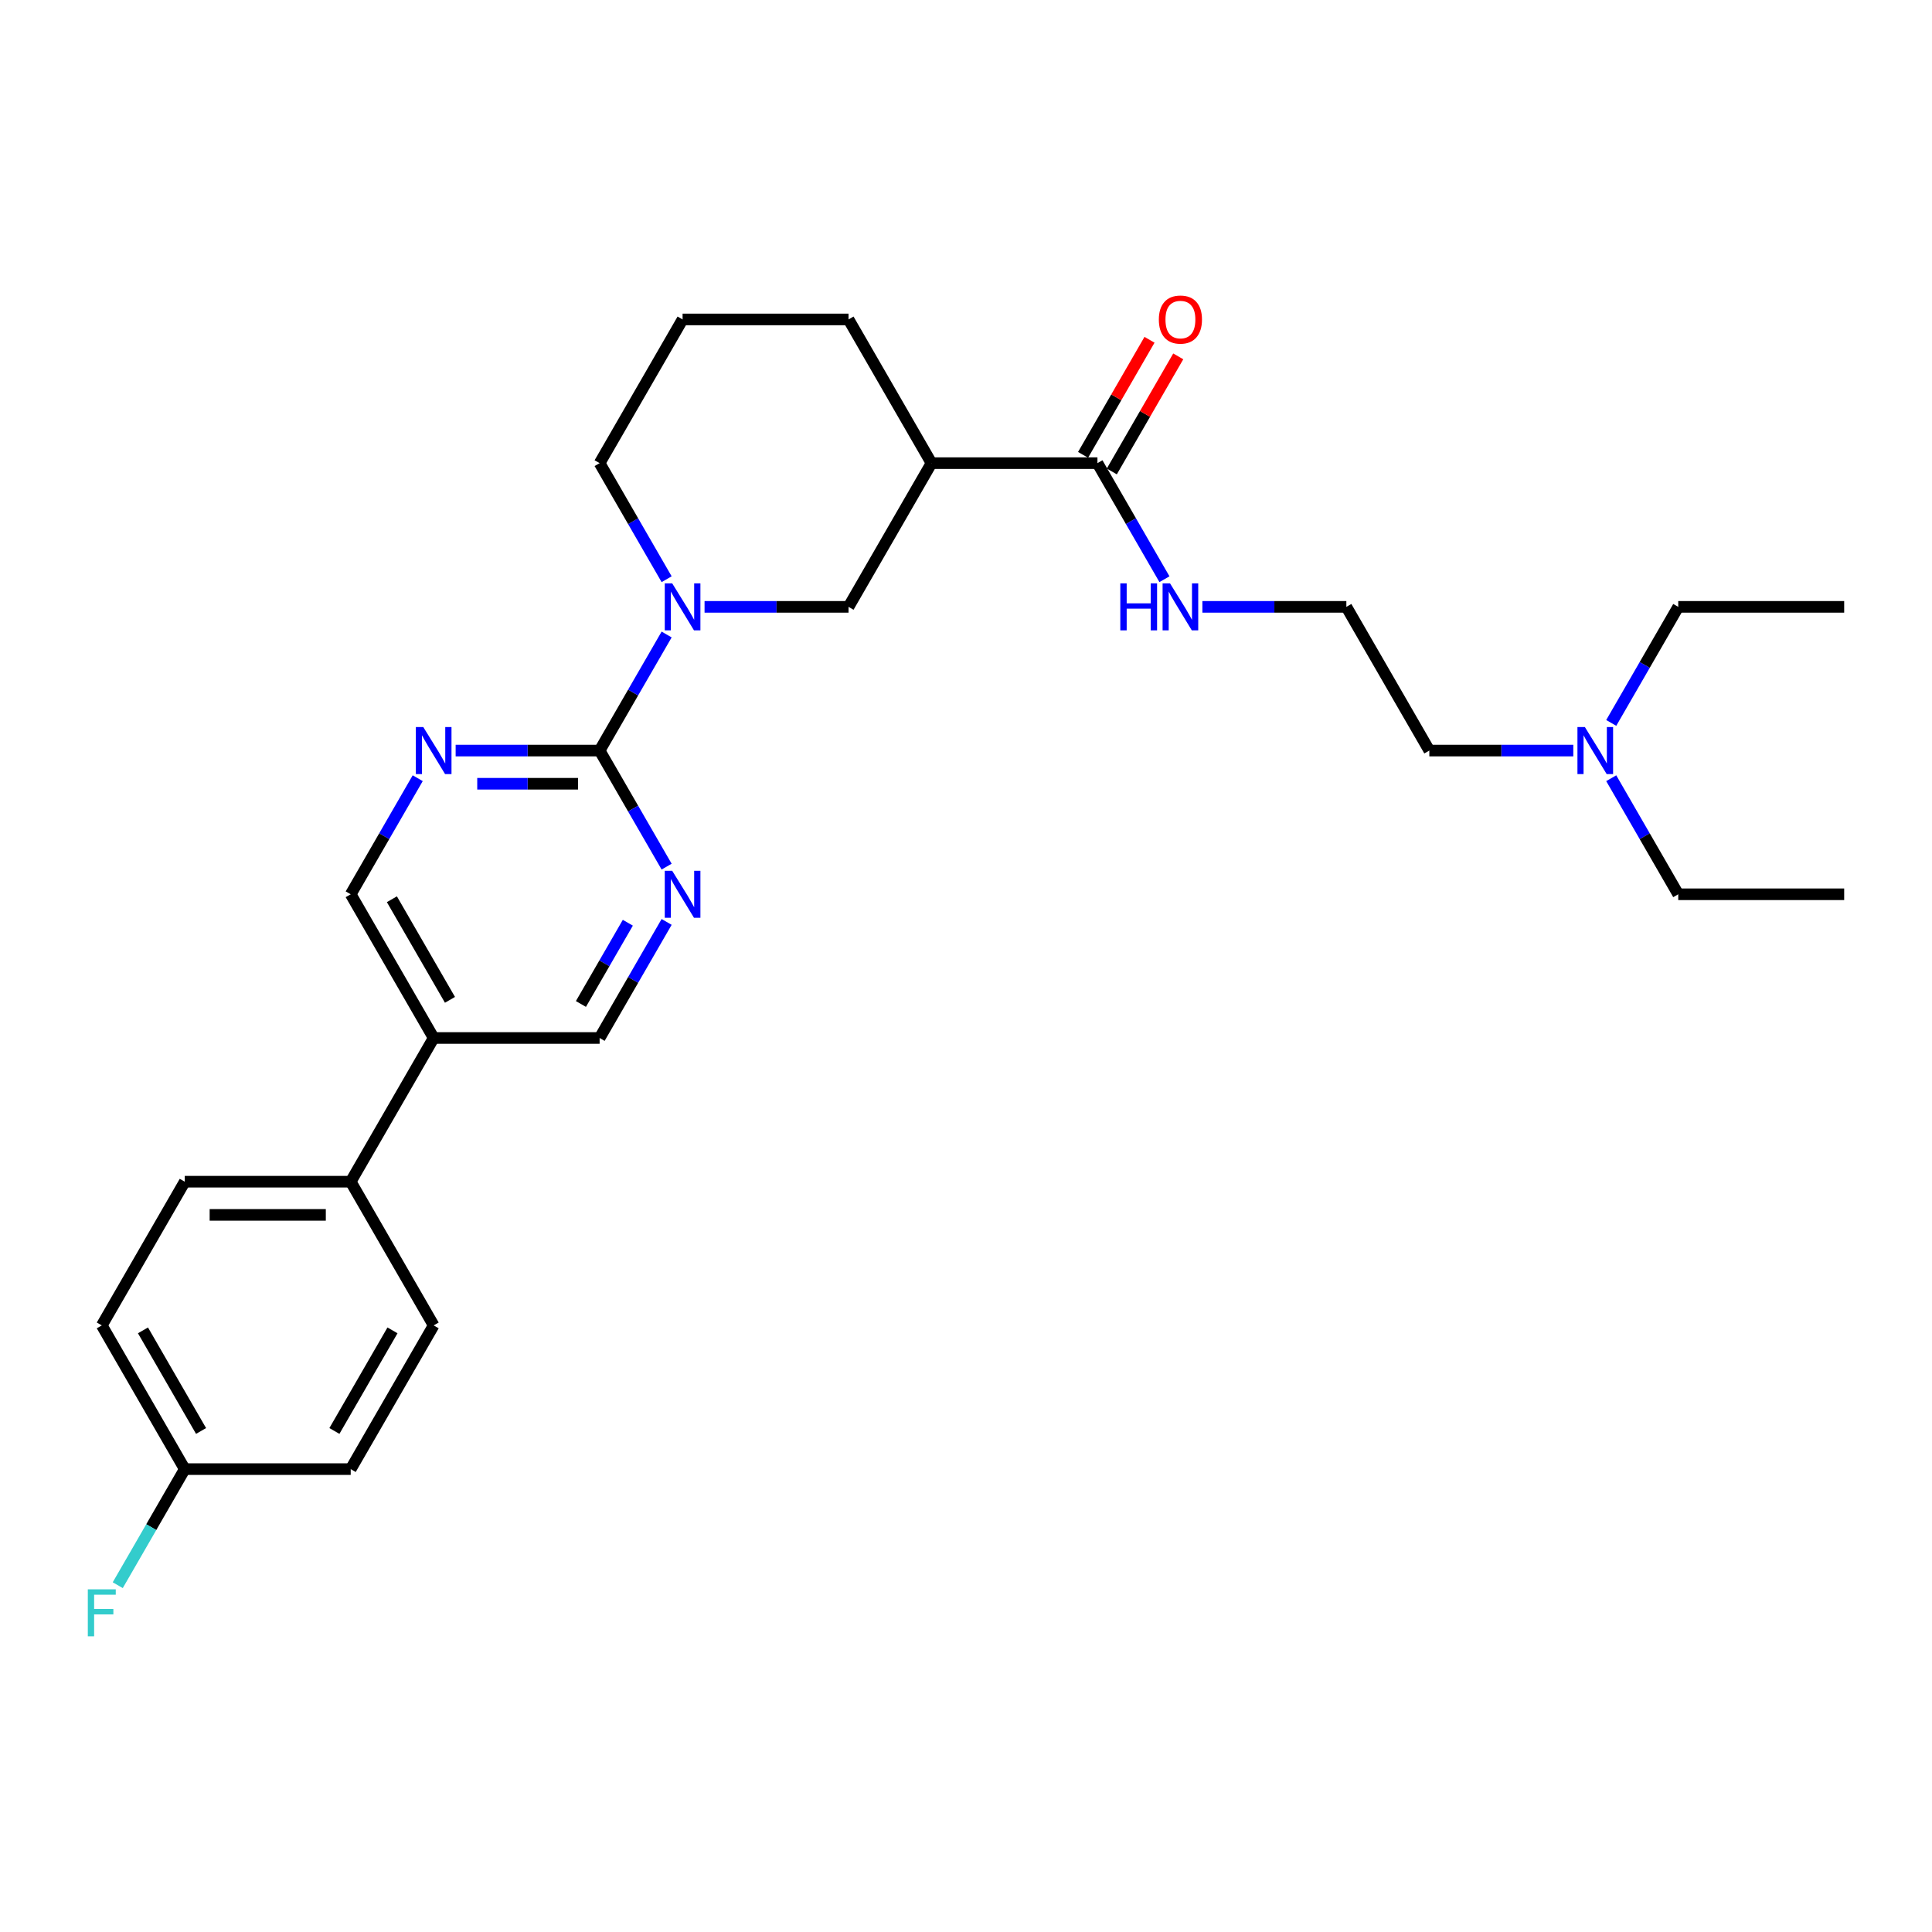 <?xml version='1.0' encoding='iso-8859-1'?>
<svg version='1.1' baseProfile='full'
              xmlns='http://www.w3.org/2000/svg'
                      xmlns:rdkit='http://www.rdkit.org/xml'
                      xmlns:xlink='http://www.w3.org/1999/xlink'
                  xml:space='preserve'
width='1000px' height='1000px' viewBox='0 0 1000 1000'>
<!-- END OF HEADER -->
<rect style='opacity:1.0;fill:#FFFFFF;stroke:none' width='1000' height='1000' x='0' y='0'> </rect>
<path class='bond-0' d='M 310.361,388.493 L 327.703,358.455' style='fill:none;fill-rule:evenodd;stroke:#000000;stroke-width:6px;stroke-linecap:butt;stroke-linejoin:miter;stroke-opacity:1' />
<path class='bond-0' d='M 327.703,358.455 L 345.045,328.418' style='fill:none;fill-rule:evenodd;stroke:#0000FF;stroke-width:6px;stroke-linecap:butt;stroke-linejoin:miter;stroke-opacity:1' />
<path class='bond-2' d='M 310.361,388.493 L 273.101,388.493' style='fill:none;fill-rule:evenodd;stroke:#000000;stroke-width:6px;stroke-linecap:butt;stroke-linejoin:miter;stroke-opacity:1' />
<path class='bond-2' d='M 273.101,388.493 L 235.841,388.493' style='fill:none;fill-rule:evenodd;stroke:#0000FF;stroke-width:6px;stroke-linecap:butt;stroke-linejoin:miter;stroke-opacity:1' />
<path class='bond-2' d='M 299.183,405.671 L 273.101,405.671' style='fill:none;fill-rule:evenodd;stroke:#000000;stroke-width:6px;stroke-linecap:butt;stroke-linejoin:miter;stroke-opacity:1' />
<path class='bond-2' d='M 273.101,405.671 L 247.019,405.671' style='fill:none;fill-rule:evenodd;stroke:#0000FF;stroke-width:6px;stroke-linecap:butt;stroke-linejoin:miter;stroke-opacity:1' />
<path class='bond-3' d='M 310.361,388.493 L 327.703,418.53' style='fill:none;fill-rule:evenodd;stroke:#000000;stroke-width:6px;stroke-linecap:butt;stroke-linejoin:miter;stroke-opacity:1' />
<path class='bond-3' d='M 327.703,418.53 L 345.045,448.567' style='fill:none;fill-rule:evenodd;stroke:#0000FF;stroke-width:6px;stroke-linecap:butt;stroke-linejoin:miter;stroke-opacity:1' />
<path class='bond-5' d='M 364.678,314.109 L 401.938,314.109' style='fill:none;fill-rule:evenodd;stroke:#0000FF;stroke-width:6px;stroke-linecap:butt;stroke-linejoin:miter;stroke-opacity:1' />
<path class='bond-5' d='M 401.938,314.109 L 439.198,314.109' style='fill:none;fill-rule:evenodd;stroke:#000000;stroke-width:6px;stroke-linecap:butt;stroke-linejoin:miter;stroke-opacity:1' />
<path class='bond-16' d='M 345.045,299.799 L 327.703,269.762' style='fill:none;fill-rule:evenodd;stroke:#0000FF;stroke-width:6px;stroke-linecap:butt;stroke-linejoin:miter;stroke-opacity:1' />
<path class='bond-16' d='M 327.703,269.762 L 310.361,239.724' style='fill:none;fill-rule:evenodd;stroke:#000000;stroke-width:6px;stroke-linecap:butt;stroke-linejoin:miter;stroke-opacity:1' />
<path class='bond-1' d='M 482.143,239.724 L 439.198,314.109' style='fill:none;fill-rule:evenodd;stroke:#000000;stroke-width:6px;stroke-linecap:butt;stroke-linejoin:miter;stroke-opacity:1' />
<path class='bond-4' d='M 482.143,239.724 L 568.035,239.724' style='fill:none;fill-rule:evenodd;stroke:#000000;stroke-width:6px;stroke-linecap:butt;stroke-linejoin:miter;stroke-opacity:1' />
<path class='bond-29' d='M 482.143,239.724 L 439.198,165.34' style='fill:none;fill-rule:evenodd;stroke:#000000;stroke-width:6px;stroke-linecap:butt;stroke-linejoin:miter;stroke-opacity:1' />
<path class='bond-7' d='M 216.208,402.802 L 198.866,432.839' style='fill:none;fill-rule:evenodd;stroke:#0000FF;stroke-width:6px;stroke-linecap:butt;stroke-linejoin:miter;stroke-opacity:1' />
<path class='bond-7' d='M 198.866,432.839 L 181.524,462.877' style='fill:none;fill-rule:evenodd;stroke:#000000;stroke-width:6px;stroke-linecap:butt;stroke-linejoin:miter;stroke-opacity:1' />
<path class='bond-8' d='M 345.045,477.186 L 327.703,507.223' style='fill:none;fill-rule:evenodd;stroke:#0000FF;stroke-width:6px;stroke-linecap:butt;stroke-linejoin:miter;stroke-opacity:1' />
<path class='bond-8' d='M 327.703,507.223 L 310.361,537.261' style='fill:none;fill-rule:evenodd;stroke:#000000;stroke-width:6px;stroke-linecap:butt;stroke-linejoin:miter;stroke-opacity:1' />
<path class='bond-8' d='M 324.965,477.608 L 312.826,498.634' style='fill:none;fill-rule:evenodd;stroke:#0000FF;stroke-width:6px;stroke-linecap:butt;stroke-linejoin:miter;stroke-opacity:1' />
<path class='bond-8' d='M 312.826,498.634 L 300.686,519.66' style='fill:none;fill-rule:evenodd;stroke:#000000;stroke-width:6px;stroke-linecap:butt;stroke-linejoin:miter;stroke-opacity:1' />
<path class='bond-10' d='M 575.473,244.019 L 592.666,214.239' style='fill:none;fill-rule:evenodd;stroke:#000000;stroke-width:6px;stroke-linecap:butt;stroke-linejoin:miter;stroke-opacity:1' />
<path class='bond-10' d='M 592.666,214.239 L 609.859,184.46' style='fill:none;fill-rule:evenodd;stroke:#FF0000;stroke-width:6px;stroke-linecap:butt;stroke-linejoin:miter;stroke-opacity:1' />
<path class='bond-10' d='M 560.596,235.43 L 577.789,205.65' style='fill:none;fill-rule:evenodd;stroke:#000000;stroke-width:6px;stroke-linecap:butt;stroke-linejoin:miter;stroke-opacity:1' />
<path class='bond-10' d='M 577.789,205.65 L 594.983,175.871' style='fill:none;fill-rule:evenodd;stroke:#FF0000;stroke-width:6px;stroke-linecap:butt;stroke-linejoin:miter;stroke-opacity:1' />
<path class='bond-11' d='M 568.035,239.724 L 585.377,269.762' style='fill:none;fill-rule:evenodd;stroke:#000000;stroke-width:6px;stroke-linecap:butt;stroke-linejoin:miter;stroke-opacity:1' />
<path class='bond-11' d='M 585.377,269.762 L 602.719,299.799' style='fill:none;fill-rule:evenodd;stroke:#0000FF;stroke-width:6px;stroke-linecap:butt;stroke-linejoin:miter;stroke-opacity:1' />
<path class='bond-6' d='M 224.469,537.261 L 310.361,537.261' style='fill:none;fill-rule:evenodd;stroke:#000000;stroke-width:6px;stroke-linecap:butt;stroke-linejoin:miter;stroke-opacity:1' />
<path class='bond-9' d='M 224.469,537.261 L 181.524,611.645' style='fill:none;fill-rule:evenodd;stroke:#000000;stroke-width:6px;stroke-linecap:butt;stroke-linejoin:miter;stroke-opacity:1' />
<path class='bond-28' d='M 224.469,537.261 L 181.524,462.877' style='fill:none;fill-rule:evenodd;stroke:#000000;stroke-width:6px;stroke-linecap:butt;stroke-linejoin:miter;stroke-opacity:1' />
<path class='bond-28' d='M 232.904,517.514 L 202.842,465.445' style='fill:none;fill-rule:evenodd;stroke:#000000;stroke-width:6px;stroke-linecap:butt;stroke-linejoin:miter;stroke-opacity:1' />
<path class='bond-12' d='M 181.524,611.645 L 95.632,611.645' style='fill:none;fill-rule:evenodd;stroke:#000000;stroke-width:6px;stroke-linecap:butt;stroke-linejoin:miter;stroke-opacity:1' />
<path class='bond-12' d='M 168.64,628.823 L 108.516,628.823' style='fill:none;fill-rule:evenodd;stroke:#000000;stroke-width:6px;stroke-linecap:butt;stroke-linejoin:miter;stroke-opacity:1' />
<path class='bond-13' d='M 181.524,611.645 L 224.469,686.029' style='fill:none;fill-rule:evenodd;stroke:#000000;stroke-width:6px;stroke-linecap:butt;stroke-linejoin:miter;stroke-opacity:1' />
<path class='bond-21' d='M 622.352,314.109 L 659.612,314.109' style='fill:none;fill-rule:evenodd;stroke:#0000FF;stroke-width:6px;stroke-linecap:butt;stroke-linejoin:miter;stroke-opacity:1' />
<path class='bond-21' d='M 659.612,314.109 L 696.871,314.109' style='fill:none;fill-rule:evenodd;stroke:#000000;stroke-width:6px;stroke-linecap:butt;stroke-linejoin:miter;stroke-opacity:1' />
<path class='bond-17' d='M 95.632,611.645 L 52.687,686.029' style='fill:none;fill-rule:evenodd;stroke:#000000;stroke-width:6px;stroke-linecap:butt;stroke-linejoin:miter;stroke-opacity:1' />
<path class='bond-18' d='M 224.469,686.029 L 181.524,760.413' style='fill:none;fill-rule:evenodd;stroke:#000000;stroke-width:6px;stroke-linecap:butt;stroke-linejoin:miter;stroke-opacity:1' />
<path class='bond-18' d='M 203.151,688.597 L 173.089,740.666' style='fill:none;fill-rule:evenodd;stroke:#000000;stroke-width:6px;stroke-linecap:butt;stroke-linejoin:miter;stroke-opacity:1' />
<path class='bond-14' d='M 95.632,760.413 L 181.524,760.413' style='fill:none;fill-rule:evenodd;stroke:#000000;stroke-width:6px;stroke-linecap:butt;stroke-linejoin:miter;stroke-opacity:1' />
<path class='bond-19' d='M 95.632,760.413 L 78.29,790.45' style='fill:none;fill-rule:evenodd;stroke:#000000;stroke-width:6px;stroke-linecap:butt;stroke-linejoin:miter;stroke-opacity:1' />
<path class='bond-19' d='M 78.29,790.45 L 60.948,820.488' style='fill:none;fill-rule:evenodd;stroke:#33CCCC;stroke-width:6px;stroke-linecap:butt;stroke-linejoin:miter;stroke-opacity:1' />
<path class='bond-30' d='M 95.632,760.413 L 52.687,686.029' style='fill:none;fill-rule:evenodd;stroke:#000000;stroke-width:6px;stroke-linecap:butt;stroke-linejoin:miter;stroke-opacity:1' />
<path class='bond-30' d='M 104.067,740.666 L 74.005,688.597' style='fill:none;fill-rule:evenodd;stroke:#000000;stroke-width:6px;stroke-linecap:butt;stroke-linejoin:miter;stroke-opacity:1' />
<path class='bond-15' d='M 814.336,388.493 L 777.077,388.493' style='fill:none;fill-rule:evenodd;stroke:#0000FF;stroke-width:6px;stroke-linecap:butt;stroke-linejoin:miter;stroke-opacity:1' />
<path class='bond-15' d='M 777.077,388.493 L 739.817,388.493' style='fill:none;fill-rule:evenodd;stroke:#000000;stroke-width:6px;stroke-linecap:butt;stroke-linejoin:miter;stroke-opacity:1' />
<path class='bond-24' d='M 833.97,402.802 L 851.312,432.839' style='fill:none;fill-rule:evenodd;stroke:#0000FF;stroke-width:6px;stroke-linecap:butt;stroke-linejoin:miter;stroke-opacity:1' />
<path class='bond-24' d='M 851.312,432.839 L 868.654,462.877' style='fill:none;fill-rule:evenodd;stroke:#000000;stroke-width:6px;stroke-linecap:butt;stroke-linejoin:miter;stroke-opacity:1' />
<path class='bond-25' d='M 833.97,374.183 L 851.312,344.146' style='fill:none;fill-rule:evenodd;stroke:#0000FF;stroke-width:6px;stroke-linecap:butt;stroke-linejoin:miter;stroke-opacity:1' />
<path class='bond-25' d='M 851.312,344.146 L 868.654,314.109' style='fill:none;fill-rule:evenodd;stroke:#000000;stroke-width:6px;stroke-linecap:butt;stroke-linejoin:miter;stroke-opacity:1' />
<path class='bond-22' d='M 310.361,239.724 L 353.306,165.34' style='fill:none;fill-rule:evenodd;stroke:#000000;stroke-width:6px;stroke-linecap:butt;stroke-linejoin:miter;stroke-opacity:1' />
<path class='bond-20' d='M 439.198,165.34 L 353.306,165.34' style='fill:none;fill-rule:evenodd;stroke:#000000;stroke-width:6px;stroke-linecap:butt;stroke-linejoin:miter;stroke-opacity:1' />
<path class='bond-23' d='M 696.871,314.109 L 739.817,388.493' style='fill:none;fill-rule:evenodd;stroke:#000000;stroke-width:6px;stroke-linecap:butt;stroke-linejoin:miter;stroke-opacity:1' />
<path class='bond-27' d='M 868.654,462.877 L 954.545,462.877' style='fill:none;fill-rule:evenodd;stroke:#000000;stroke-width:6px;stroke-linecap:butt;stroke-linejoin:miter;stroke-opacity:1' />
<path class='bond-26' d='M 868.654,314.109 L 954.545,314.109' style='fill:none;fill-rule:evenodd;stroke:#000000;stroke-width:6px;stroke-linecap:butt;stroke-linejoin:miter;stroke-opacity:1' />
<path  class='atom-1' d='M 347.929 301.946
L 355.9 314.83
Q 356.69 316.101, 357.962 318.403
Q 359.233 320.705, 359.301 320.842
L 359.301 301.946
L 362.531 301.946
L 362.531 326.271
L 359.198 326.271
L 350.644 312.185
Q 349.647 310.535, 348.582 308.646
Q 347.551 306.756, 347.242 306.172
L 347.242 326.271
L 344.081 326.271
L 344.081 301.946
L 347.929 301.946
' fill='#0000FF'/>
<path  class='atom-3' d='M 219.092 376.33
L 227.063 389.214
Q 227.853 390.485, 229.125 392.787
Q 230.396 395.089, 230.464 395.226
L 230.464 376.33
L 233.694 376.33
L 233.694 400.655
L 230.361 400.655
L 221.807 386.569
Q 220.81 384.92, 219.745 383.03
Q 218.715 381.14, 218.405 380.556
L 218.405 400.655
L 215.245 400.655
L 215.245 376.33
L 219.092 376.33
' fill='#0000FF'/>
<path  class='atom-4' d='M 347.929 450.714
L 355.9 463.598
Q 356.69 464.869, 357.962 467.171
Q 359.233 469.473, 359.301 469.611
L 359.301 450.714
L 362.531 450.714
L 362.531 475.039
L 359.198 475.039
L 350.644 460.953
Q 349.647 459.304, 348.582 457.414
Q 347.551 455.524, 347.242 454.94
L 347.242 475.039
L 344.081 475.039
L 344.081 450.714
L 347.929 450.714
' fill='#0000FF'/>
<path  class='atom-11' d='M 599.814 165.409
Q 599.814 159.569, 602.7 156.305
Q 605.586 153.041, 610.98 153.041
Q 616.374 153.041, 619.26 156.305
Q 622.146 159.569, 622.146 165.409
Q 622.146 171.318, 619.226 174.685
Q 616.305 178.018, 610.98 178.018
Q 605.621 178.018, 602.7 174.685
Q 599.814 171.353, 599.814 165.409
M 610.98 175.269
Q 614.691 175.269, 616.683 172.796
Q 618.71 170.288, 618.71 165.409
Q 618.71 160.634, 616.683 158.229
Q 614.691 155.789, 610.98 155.789
Q 607.27 155.789, 605.243 158.194
Q 603.25 160.599, 603.25 165.409
Q 603.25 170.322, 605.243 172.796
Q 607.27 175.269, 610.98 175.269
' fill='#FF0000'/>
<path  class='atom-12' d='M 579.87 301.946
L 583.169 301.946
L 583.169 312.288
L 595.606 312.288
L 595.606 301.946
L 598.904 301.946
L 598.904 326.271
L 595.606 326.271
L 595.606 315.036
L 583.169 315.036
L 583.169 326.271
L 579.87 326.271
L 579.87 301.946
' fill='#0000FF'/>
<path  class='atom-12' d='M 605.603 301.946
L 613.574 314.83
Q 614.364 316.101, 615.635 318.403
Q 616.907 320.705, 616.975 320.842
L 616.975 301.946
L 620.205 301.946
L 620.205 326.271
L 616.872 326.271
L 608.318 312.185
Q 607.321 310.535, 606.256 308.646
Q 605.225 306.756, 604.916 306.172
L 604.916 326.271
L 601.755 326.271
L 601.755 301.946
L 605.603 301.946
' fill='#0000FF'/>
<path  class='atom-16' d='M 820.332 376.33
L 828.302 389.214
Q 829.093 390.485, 830.364 392.787
Q 831.635 395.089, 831.704 395.226
L 831.704 376.33
L 834.933 376.33
L 834.933 400.655
L 831.601 400.655
L 823.046 386.569
Q 822.05 384.92, 820.984 383.03
Q 819.954 381.14, 819.645 380.556
L 819.645 400.655
L 816.484 400.655
L 816.484 376.33
L 820.332 376.33
' fill='#0000FF'/>
<path  class='atom-20' d='M 45.455 822.635
L 59.919 822.635
L 59.919 825.418
L 48.718 825.418
L 48.718 832.804
L 58.682 832.804
L 58.682 835.622
L 48.718 835.622
L 48.718 846.959
L 45.455 846.959
L 45.455 822.635
' fill='#33CCCC'/>
</svg>
